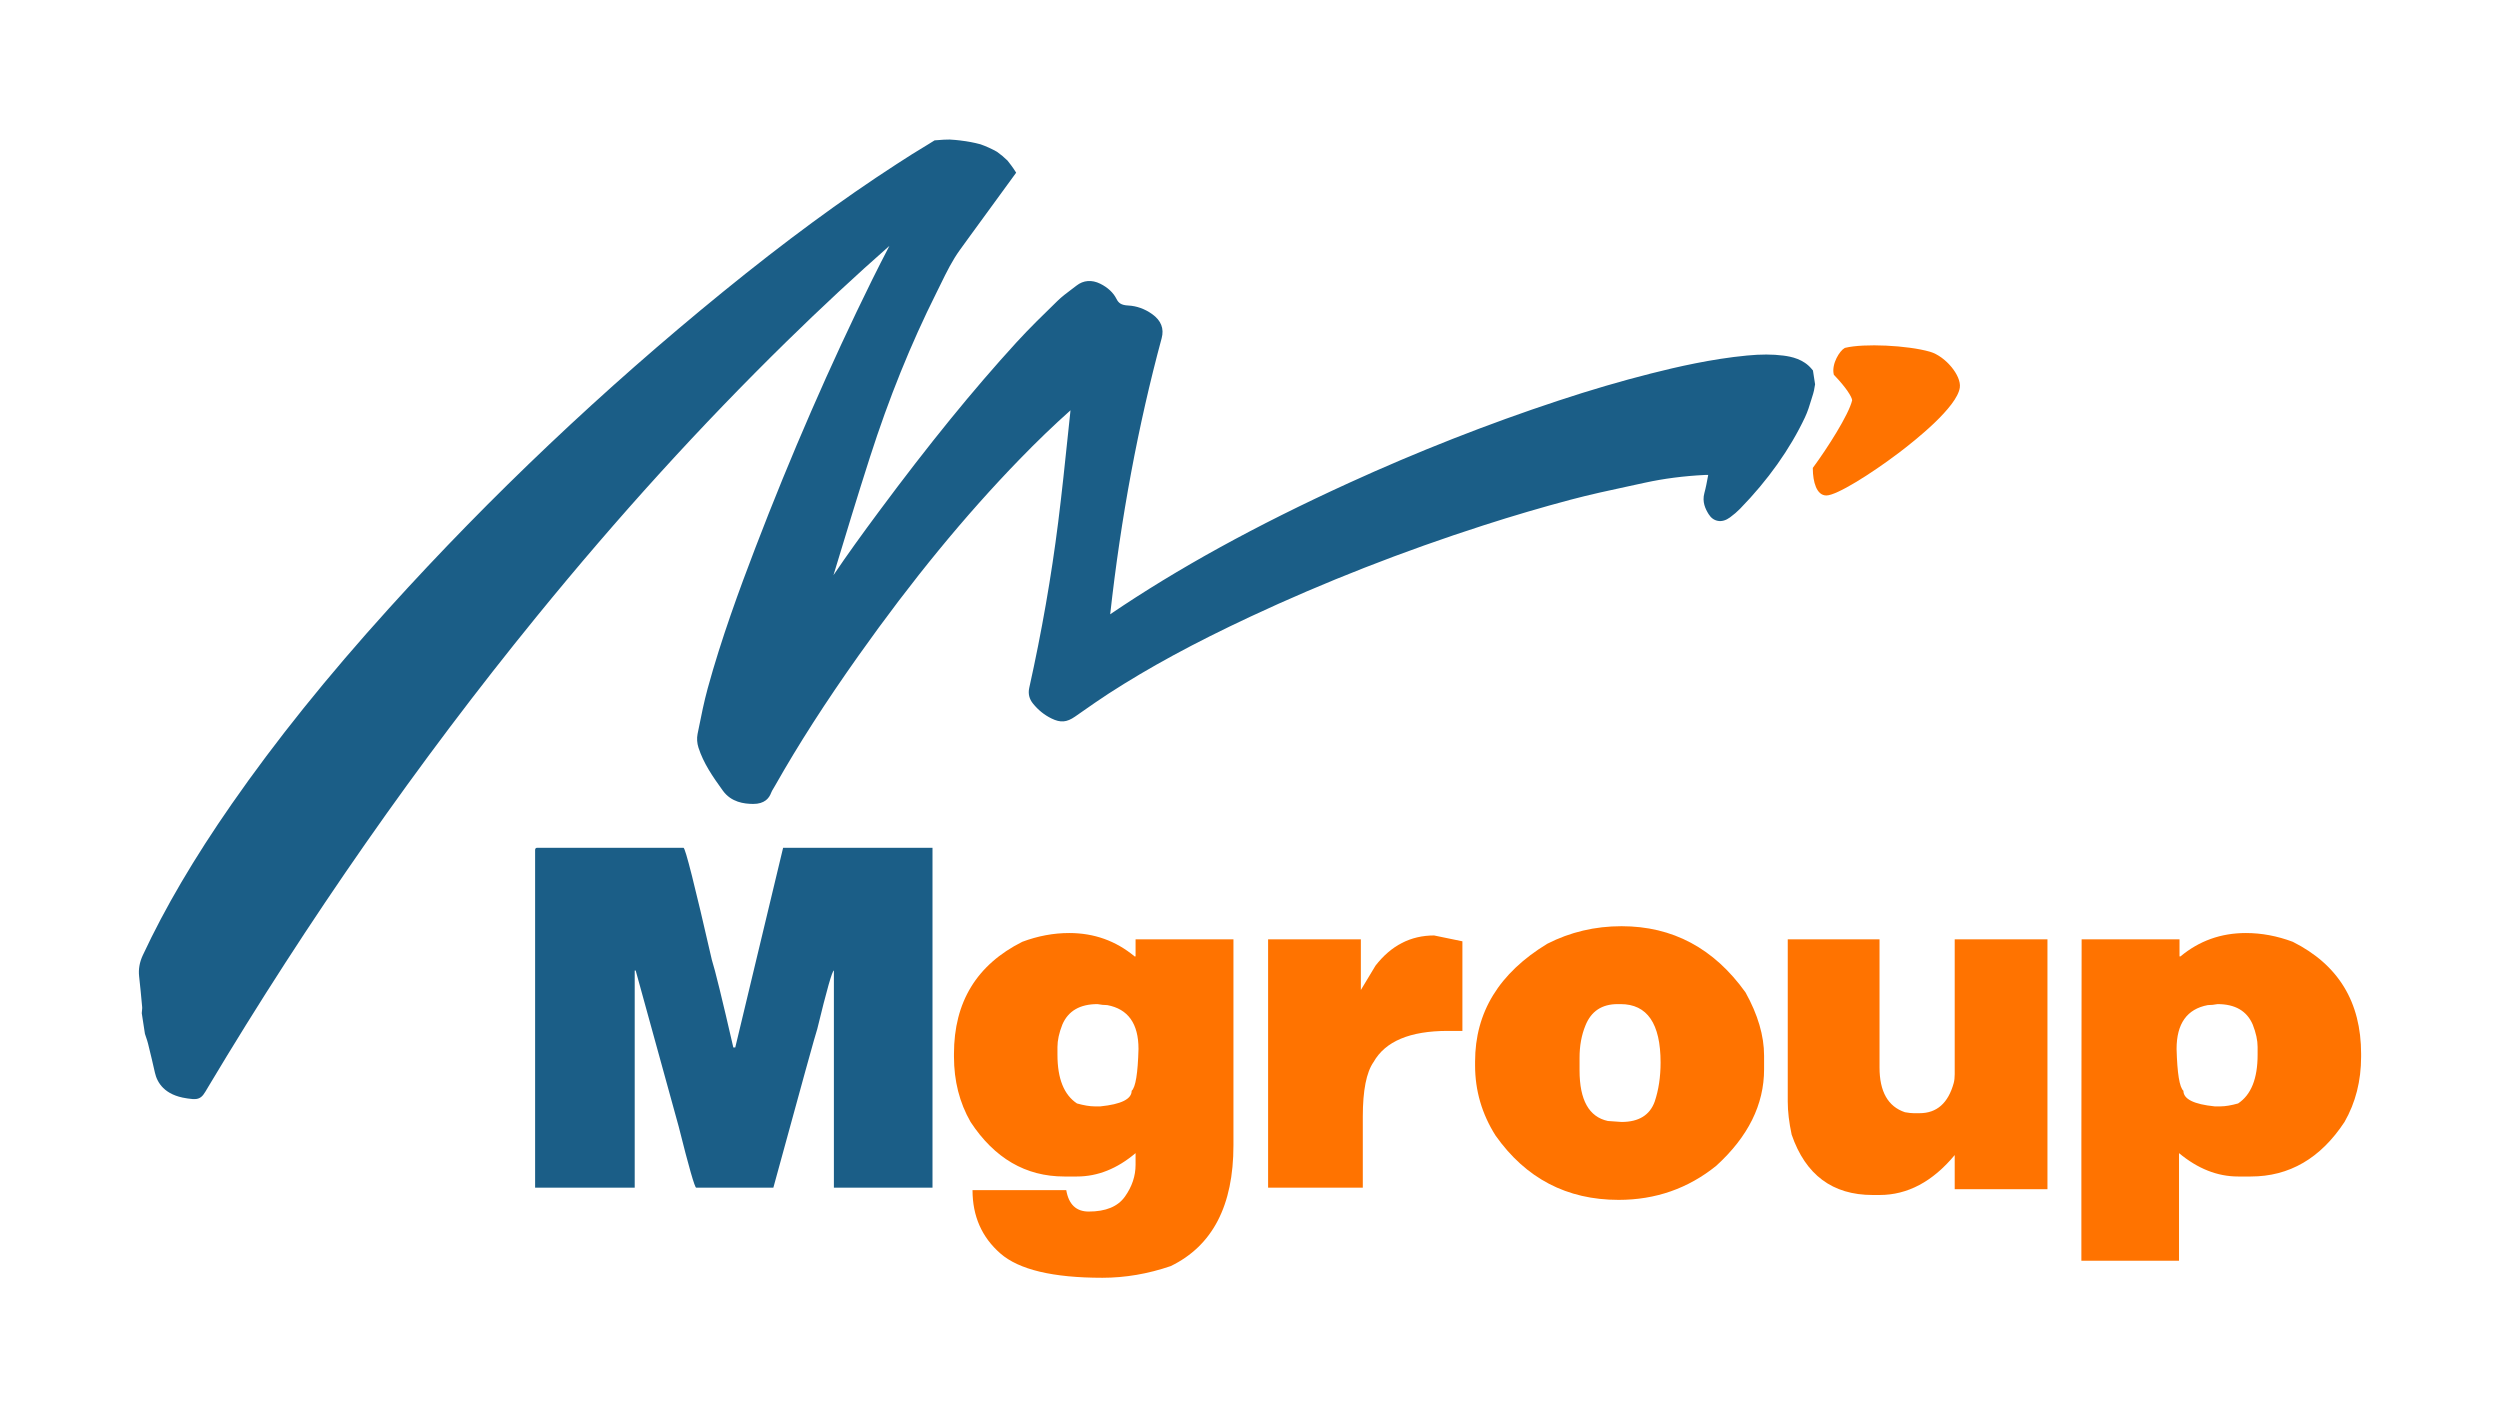 <?xml version="1.0" encoding="UTF-8"?> <svg xmlns="http://www.w3.org/2000/svg" xmlns:xlink="http://www.w3.org/1999/xlink" width="180px" height="102px" viewBox="0 0 180 102" version="1.1"><title>A0D1C68C-D628-4723-9258-10001DC32FF8@1x</title><defs><filter x="-1.5%" y="-24.6%" width="103.1%" height="149.2%" filterUnits="objectBoundingBox" id="filter-1"><feOffset dx="0" dy="5" in="SourceAlpha" result="shadowOffsetOuter1"></feOffset><feGaussianBlur stdDeviation="5" in="shadowOffsetOuter1" result="shadowBlurOuter1"></feGaussianBlur><feColorMatrix values="0 0 0 0 0.031 0 0 0 0 0.136 0 0 0 0 0.201 0 0 0 0.08 0" type="matrix" in="shadowBlurOuter1" result="shadowMatrixOuter1"></feColorMatrix><feMerge><feMergeNode in="shadowMatrixOuter1"></feMergeNode><feMergeNode in="SourceGraphic"></feMergeNode></feMerge></filter></defs><g id="DT" stroke="none" stroke-width="1" fill="none" fill-rule="evenodd"><g id="header--white-bg" transform="translate(-870, -14)" filter="url(#filter-1)"><g id="Logo-color" transform="translate(880, 19.047)"><path d="M128.958,15.278 C130.065,15.597 131.23,16.996 131.107,17.859 C130.907,19.26 127.938,21.634 126.671,22.59 C124.725,24.059 122.252,25.622 121.502,25.627 L121.497,25.627 C120.789,25.627 120.529,24.636 120.523,23.707 L120.522,23.642 L120.561,23.589 C121.552,22.248 123.116,19.803 123.355,18.774 C123.333,18.525 122.93,17.868 122.076,16.977 L122.037,16.937 L122.025,16.882 C121.869,16.145 122.458,15.203 122.813,15.013 L122.835,15.001 L122.86,14.995 C124.204,14.667 127.338,14.813 128.958,15.278 Z" id="Combined-Shape" fill="#FF7300"></path><path d="M58.378,6.57321848e-05 C58.644,0.015 58.909,0.038 59.173,0.07 L58.814,0.032 C58.847,0.035 58.881,0.038 58.915,0.042 L59.173,0.07 C59.173,0.071 59.172,0.071 59.171,0.072 C59.654,0.128 60.131,0.217 60.601,0.344 C61.012,0.491 61.408,0.669 61.787,0.884 C62.057,1.076 62.31,1.287 62.546,1.521 L62.439,1.42 C62.459,1.435 62.476,1.452 62.494,1.469 L62.546,1.521 C62.642,1.637 62.733,1.757 62.821,1.879 L62.73,1.754 C62.884,1.958 63.028,2.169 63.164,2.386 C62.049,3.903 60.937,5.434 59.855,6.924 L59.855,6.924 L59.132,7.921 C58.562,8.704 58.153,9.543 57.719,10.431 C57.62,10.632 57.522,10.834 57.421,11.035 C55.57,14.737 54.004,18.612 52.632,22.883 C51.736,25.673 50.872,28.521 50.037,31.276 C50.028,31.306 50.018,31.336 50.009,31.366 C50.998,29.896 52.083,28.398 53.299,26.76 C56.892,21.92 60.03,18.062 63.174,14.617 C64.12,13.581 65.149,12.581 66.143,11.614 L66.143,11.614 C66.451,11.314 66.789,11.061 67.116,10.815 C67.252,10.713 67.382,10.616 67.509,10.516 C68.002,10.127 68.61,10.08 69.219,10.382 C69.758,10.649 70.16,11.024 70.382,11.467 C70.53,11.76 70.709,11.924 71.234,11.95 C71.837,11.979 72.433,12.194 72.96,12.572 C73.598,13.029 73.826,13.611 73.64,14.301 C71.948,20.564 70.702,27.248 69.934,34.181 C74.789,30.884 80.421,27.786 87.117,24.727 C92.071,22.464 97.144,20.471 102.196,18.802 C104.53,18.031 106.712,17.391 108.868,16.845 C110.731,16.373 113.203,15.799 115.793,15.55 C116.788,15.455 117.615,15.456 118.397,15.555 C118.991,15.63 119.85,15.81 120.435,16.511 L120.435,16.511 L120.532,16.627 L120.686,17.626 L120.669,17.715 C120.659,17.764 120.651,17.814 120.643,17.864 C120.622,17.995 120.598,18.143 120.548,18.298 C120.502,18.438 120.458,18.584 120.416,18.725 C120.289,19.145 120.157,19.58 119.957,20.004 C118.87,22.303 117.298,24.516 115.285,26.583 C115.08,26.794 114.836,27.004 114.561,27.205 C114.266,27.422 113.973,27.506 113.69,27.456 C113.417,27.407 113.193,27.246 113.024,26.976 C112.789,26.601 112.541,26.09 112.715,25.454 C112.823,25.059 112.897,24.658 112.975,24.235 C112.981,24.205 112.986,24.175 112.991,24.146 C112.91,24.145 112.831,24.146 112.754,24.15 C111.243,24.224 109.795,24.411 108.448,24.705 C108.077,24.786 107.704,24.867 107.332,24.947 C105.931,25.248 104.482,25.56 103.087,25.931 C101.043,26.474 98.939,27.093 96.835,27.77 C91.012,29.644 85.36,31.858 80.036,34.348 C75.968,36.251 72.718,38.016 69.809,39.9 C69.179,40.309 68.552,40.747 67.946,41.171 C67.766,41.296 67.586,41.422 67.406,41.547 C66.802,41.966 66.358,42.002 65.707,41.683 C65.194,41.432 64.759,41.083 64.378,40.614 C64.104,40.279 64.013,39.896 64.106,39.478 C64.999,35.464 65.7,31.45 66.19,27.547 C66.458,25.413 66.684,23.238 66.904,21.134 C66.96,20.595 67.018,20.045 67.076,19.494 C65.863,20.577 64.661,21.734 63.423,23.01 C59.478,27.076 55.679,31.706 51.811,37.163 C49.436,40.514 47.471,43.575 45.806,46.52 C45.772,46.581 45.735,46.642 45.698,46.703 C45.624,46.826 45.553,46.942 45.518,47.042 C45.386,47.408 45.055,47.843 44.223,47.836 C43.581,47.83 42.656,47.724 42.046,46.881 C41.297,45.845 40.648,44.897 40.289,43.78 C40.185,43.457 40.163,43.109 40.225,42.8 L40.225,42.8 L40.306,42.4 C40.495,41.456 40.691,40.479 40.953,39.521 C41.931,35.944 43.237,32.395 44.386,29.395 C46.941,22.725 49.768,16.237 52.789,10.11 C53.193,9.29 53.618,8.465 54.037,7.656 C51.593,9.808 49.122,12.106 46.669,14.508 C40.429,20.621 34.526,27.116 28.621,34.364 C20.141,44.775 12.194,56.156 5.002,68.193 L5.002,68.193 L4.959,68.266 L4.959,68.266 L4.873,68.409 C4.837,68.467 4.809,68.517 4.784,68.559 C4.583,68.905 4.392,69.045 4.131,69.079 C3.969,69.101 3.781,69.083 3.546,69.048 L3.546,69.048 L3.43,69.03 C1.839,68.799 1.314,67.899 1.154,67.185 C1.014,66.556 0.856,65.889 0.657,65.086 C0.623,64.945 0.574,64.801 0.522,64.648 C0.496,64.572 0.47,64.496 0.446,64.421 L0.446,64.421 L0.434,64.381 L0.208,62.909 L0.211,62.853 C0.215,62.799 0.22,62.743 0.226,62.688 C0.234,62.605 0.242,62.528 0.237,62.474 C0.165,61.67 0.093,60.944 0.017,60.254 C-0.04,59.734 0.047,59.235 0.283,58.729 C1.883,55.299 3.974,51.743 6.675,47.856 C9.858,43.278 13.568,38.662 18.016,33.744 C25.327,25.662 33.414,18 42.051,10.97 C46.498,7.351 50.585,4.343 54.547,1.776 C55.272,1.305 56.053,0.806 56.844,0.337 C56.998,0.246 57.146,0.154 57.291,0.059 C57.514,0.038 57.737,0.02 57.96,0.01 C57.937,0.009 57.913,0.007 57.889,0.005 L57.961,0.01 C58.1,0.003 58.239,-0.001 58.378,6.57321848e-05 L58.352,0 Z" id="Combined-Shape" fill="#1B5E87"></path><path d="M28.669,50.995 L39.214,50.995 C39.342,50.995 40.022,53.683 41.252,59.059 C41.487,59.795 42.002,61.899 42.799,65.37 L42.939,65.37 L46.384,50.995 L57.14,50.995 L57.14,75.467 L50.04,75.467 L50.04,59.83 C49.922,59.83 49.524,61.233 48.844,64.037 C48.751,64.283 47.696,68.093 45.681,75.467 L40.127,75.467 C40.022,75.467 39.6,73.995 38.862,71.05 L35.769,59.83 L35.699,59.83 L35.699,75.467 L28.528,75.467 L28.528,51.135 C28.54,51.042 28.587,50.995 28.669,50.995" id="Fill-15" fill="#1B5E87"></path><path d="M66.137,65.335 L66.137,65.896 C66.137,67.614 66.606,68.782 67.543,69.402 C68.047,69.542 68.469,69.612 68.808,69.612 L69.23,69.612 C70.73,69.46 71.48,69.086 71.48,68.49 C71.761,68.245 71.925,67.24 71.972,65.475 C71.972,63.652 71.222,62.6 69.722,62.32 C69.5,62.32 69.265,62.296 69.019,62.249 C67.754,62.249 66.91,62.74 66.489,63.722 C66.254,64.318 66.137,64.856 66.137,65.335 M66.981,57.131 C68.773,57.131 70.343,57.692 71.691,58.814 L71.761,58.814 L71.761,57.586 L78.808,57.586 L78.808,72.417 C78.808,76.753 77.303,79.651 74.292,81.112 C72.651,81.673 71.011,81.953 69.371,81.953 C65.809,81.953 63.36,81.369 62.025,80.2 C60.689,79.032 60.021,77.512 60.021,75.643 L66.77,75.643 C66.946,76.671 67.484,77.185 68.387,77.185 C69.617,77.185 70.487,76.826 70.996,76.107 C71.506,75.388 71.761,74.626 71.761,73.819 L71.761,72.978 C70.437,74.1 69.031,74.661 67.543,74.661 L66.629,74.661 C63.852,74.661 61.603,73.352 59.881,70.734 C59.084,69.343 58.686,67.777 58.686,66.036 L58.686,65.826 C58.686,62.098 60.326,59.409 63.606,57.762 C64.731,57.341 65.856,57.131 66.981,57.131" id="Fill-17" fill="#FF7300"></path><path d="M93.254,57.306 L95.293,57.727 L95.293,64.178 L94.238,64.178 C91.52,64.178 89.739,64.926 88.895,66.422 C88.38,67.158 88.122,68.467 88.122,70.348 L88.122,75.467 L81.303,75.467 L81.303,57.586 L87.982,57.586 L87.982,61.233 L89.036,59.48 C90.161,58.031 91.567,57.306 93.254,57.306" id="Fill-19" fill="#FF7300"></path><path d="M103.728,66.106 L103.728,67.018 C103.728,69.156 104.407,70.372 105.766,70.664 L106.751,70.734 C107.992,70.734 108.789,70.243 109.141,69.262 C109.422,68.42 109.562,67.485 109.562,66.457 C109.562,63.652 108.602,62.249 106.68,62.249 L106.469,62.249 C105.333,62.249 104.56,62.764 104.15,63.792 C103.868,64.482 103.728,65.253 103.728,66.106 M106.751,56.64 C110.429,56.64 113.405,58.229 115.678,61.408 C116.569,63.009 117.014,64.528 117.014,65.966 L117.014,66.948 C117.014,69.484 115.866,71.798 113.569,73.89 C111.542,75.526 109.199,76.344 106.54,76.344 C102.814,76.344 99.861,74.801 97.682,71.716 C96.698,70.162 96.206,68.479 96.206,66.667 L96.206,66.387 C96.206,62.834 97.94,60.006 101.408,57.902 C103.06,57.06 104.841,56.64 106.751,56.64" id="Fill-21" fill="#FF7300"></path><path d="M118.718,57.586 L125.326,57.586 L125.326,66.807 C125.326,68.549 125.935,69.624 127.154,70.033 C127.411,70.08 127.622,70.103 127.787,70.103 L128.208,70.103 C129.45,70.103 130.27,69.378 130.669,67.929 C130.715,67.754 130.739,67.544 130.739,67.298 L130.739,57.586 L137.417,57.586 L137.417,75.573 L130.739,75.573 L130.739,73.118 C129.146,75.035 127.341,75.993 125.326,75.993 L124.834,75.993 C121.94,75.993 119.995,74.544 118.999,71.646 C118.812,70.769 118.718,69.975 118.718,69.262 L118.718,57.586 Z" id="Fill-23" fill="#FF7300"></path><path d="M152.548,65.335 C152.548,64.856 152.431,64.318 152.197,63.722 C151.775,62.74 150.931,62.249 149.666,62.249 C149.42,62.296 149.186,62.32 148.963,62.32 C147.463,62.6 146.714,63.652 146.714,65.475 C146.76,67.24 146.925,68.245 147.206,68.49 C147.206,69.086 147.955,69.46 149.455,69.612 L149.877,69.612 C150.217,69.612 150.639,69.542 151.142,69.402 C152.08,68.782 152.548,67.614 152.548,65.896 L152.548,65.335 Z M151.705,57.131 C152.83,57.131 153.954,57.341 155.079,57.762 C158.359,59.409 160,62.098 160,65.826 L160,66.036 C160,67.777 159.602,69.343 158.805,70.734 C157.083,73.352 154.833,74.661 152.056,74.661 L151.142,74.661 C149.654,74.661 148.237,74.1 146.889,72.978 L146.889,80.726 L139.859,80.726 L139.859,72.417 L139.877,57.586 L146.925,57.586 L146.925,58.814 L146.995,58.814 C148.342,57.692 149.912,57.131 151.705,57.131 L151.705,57.131 Z" id="Fill-25" fill="#FF7300"></path></g></g></g></svg> 